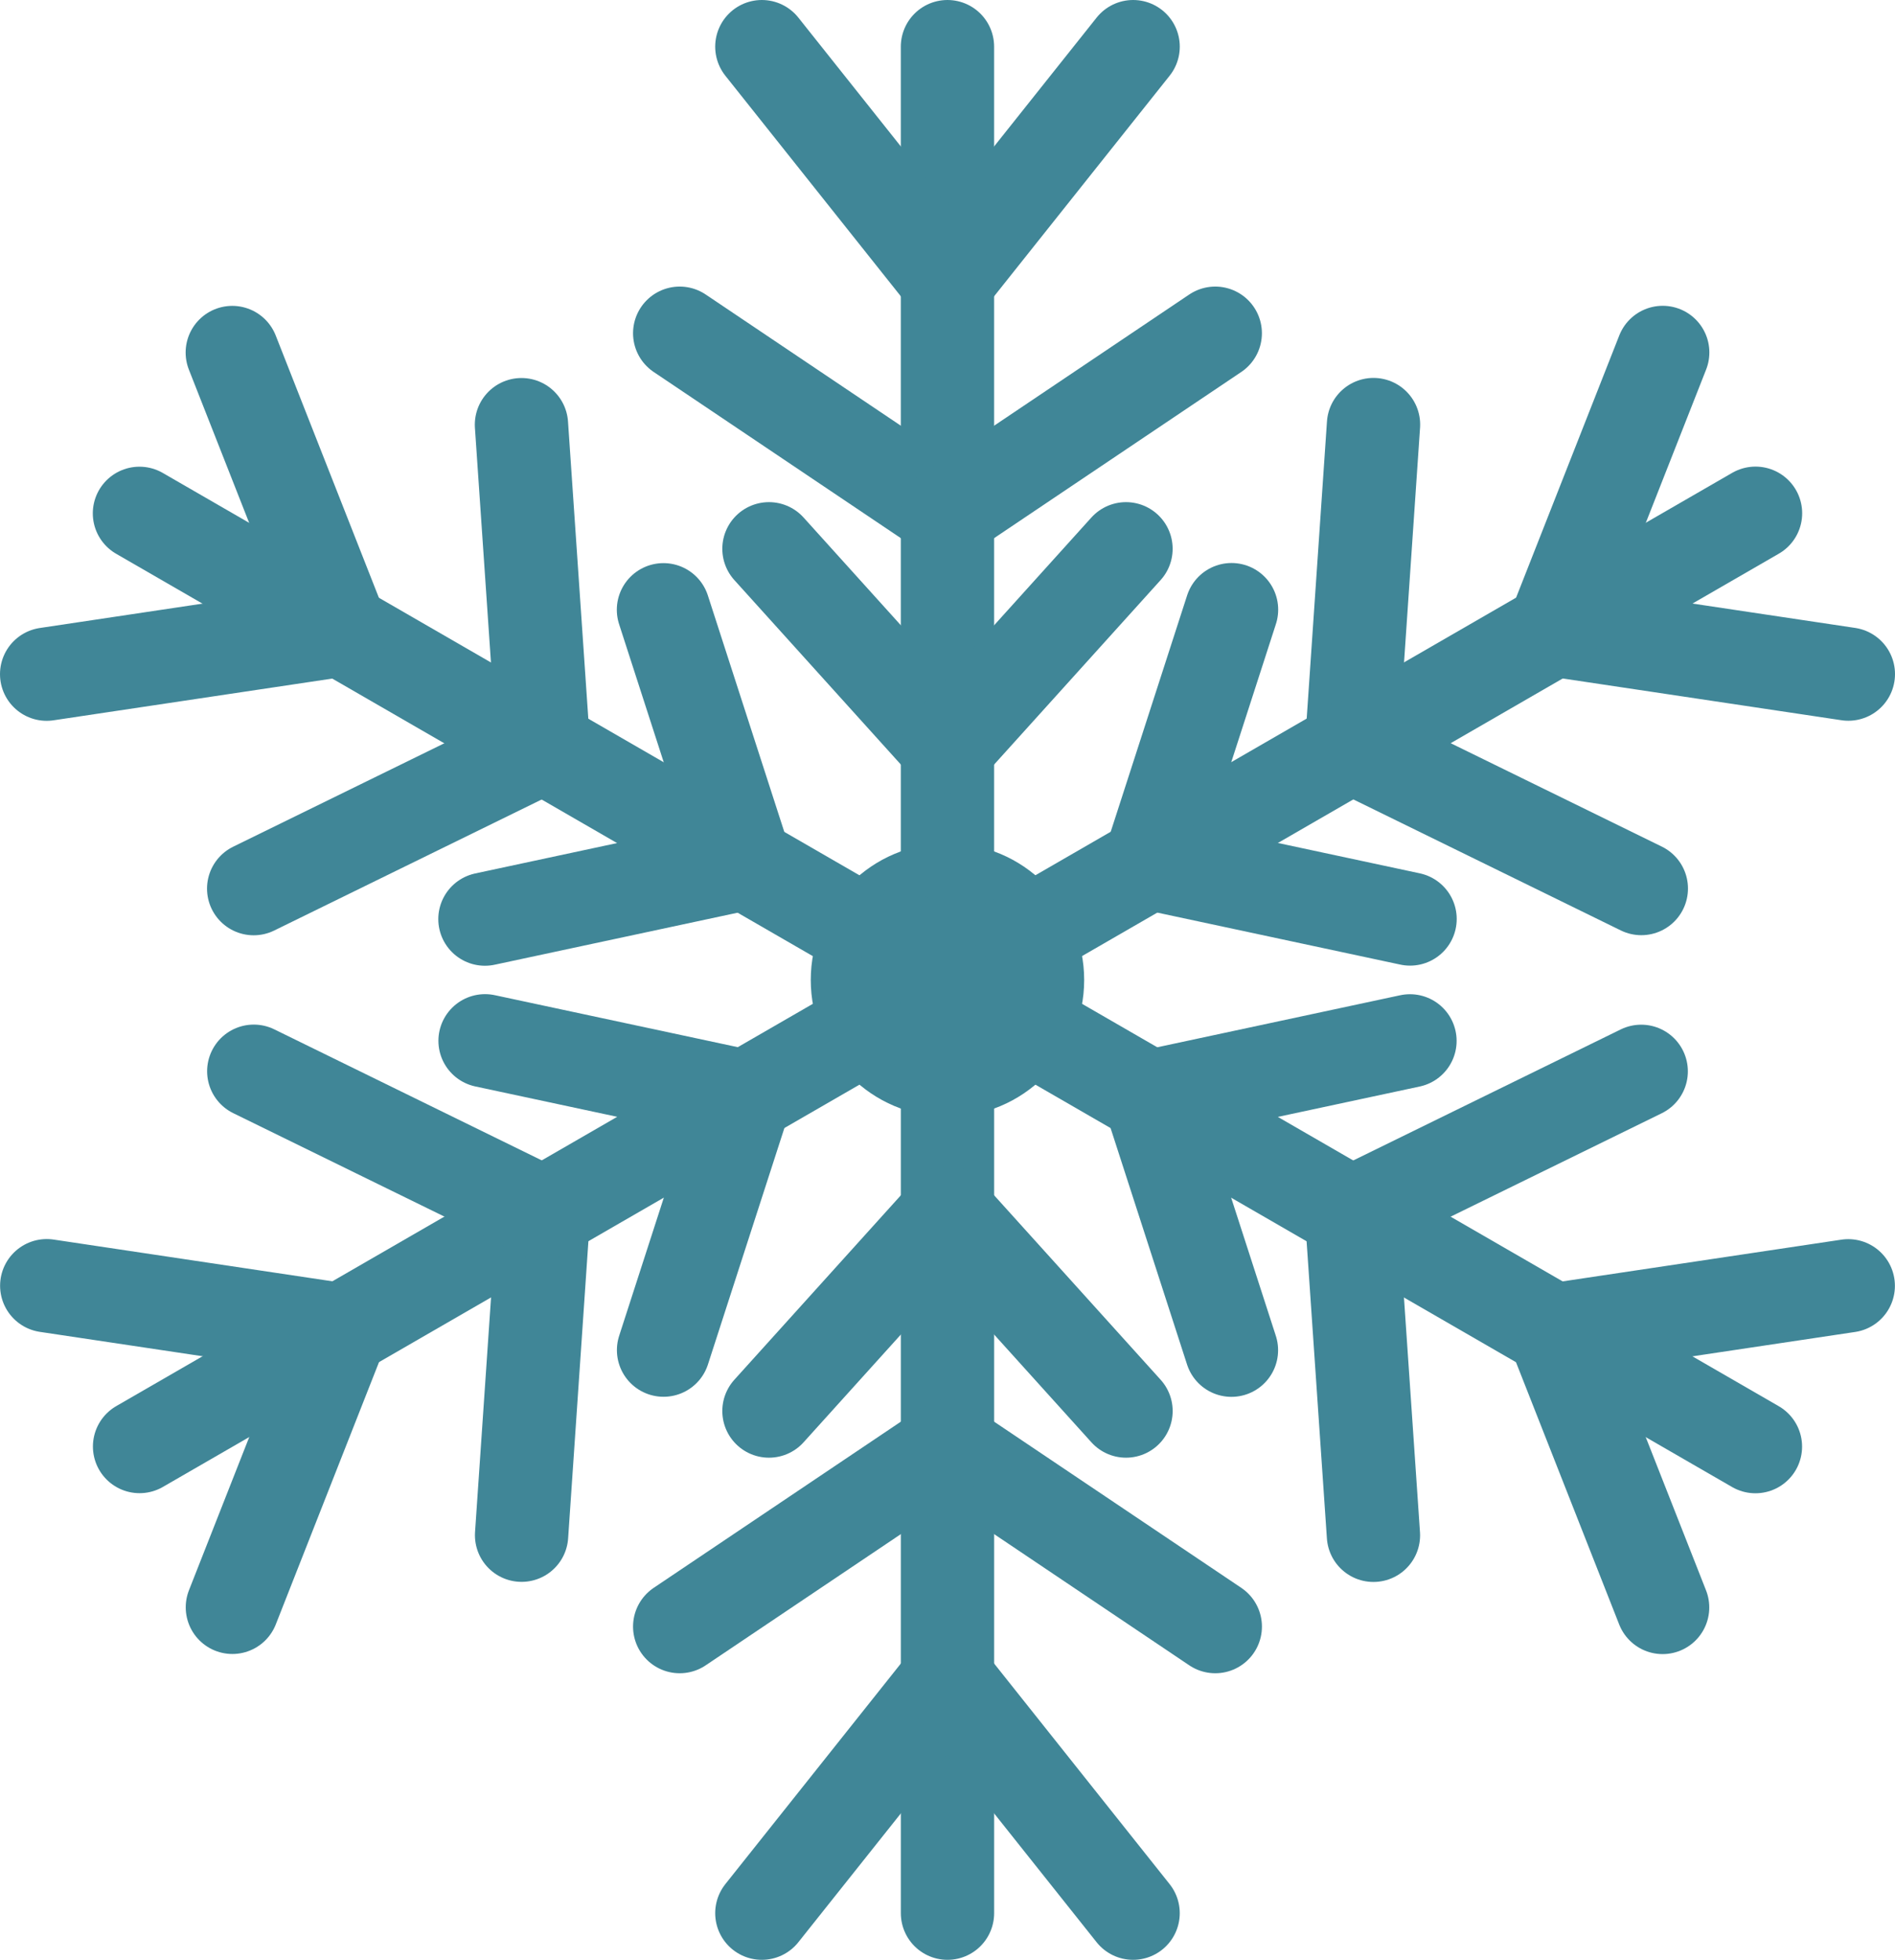 <?xml version="1.0" encoding="UTF-8"?><svg id="Layer_2" xmlns="http://www.w3.org/2000/svg" viewBox="0 0 812.45 840"><defs><style>.cls-1,.cls-2{fill:none;stroke:#408697;stroke-miterlimit:10;stroke-width:40px;}.cls-2{stroke-linecap:round;}</style></defs><g id="Layer_1-2"><g><circle class="cls-1" cx="406.21" cy="420.03" r="38.61"/><g><g><line class="cls-2" x1="379.45" y1="404.59" x2="59.79" y2="220.03"/><line class="cls-2" x1="146.39" y1="270.03" x2="99.59" y2="151.1"/><line class="cls-2" x1="20" y1="288.95" x2="146.39" y2="270.03"/><line class="cls-2" x1="108.76" y1="380.87" x2="233" y2="320.03"/><line class="cls-2" x1="223.57" y1="182.02" x2="233" y2="320.03"/><line class="cls-2" x1="207.91" y1="393.93" x2="319.59" y2="370.02"/><line class="cls-2" x1="284.45" y1="261.36" x2="319.59" y2="370.02"/></g><g><line class="cls-2" x1="432.95" y1="435.47" x2="752.61" y2="620.03"/><line class="cls-2" x1="666.01" y1="570.03" x2="712.82" y2="688.96"/><line class="cls-2" x1="792.41" y1="551.11" x2="666.01" y2="570.03"/><line class="cls-2" x1="703.64" y1="459.19" x2="579.41" y2="520.03"/><line class="cls-2" x1="588.84" y1="658.04" x2="579.41" y2="520.03"/><line class="cls-2" x1="604.5" y1="446.13" x2="492.81" y2="470.04"/><line class="cls-2" x1="527.96" y1="578.7" x2="492.81" y2="470.04"/></g></g><g><g><line class="cls-2" x1="406.22" y1="450.89" x2="406.22" y2="820"/><line class="cls-2" x1="406.22" y1="720" x2="326.63" y2="820"/><line class="cls-2" x1="485.8" y1="820" x2="406.22" y2="720"/><line class="cls-2" x1="521.03" y1="697.17" x2="406.22" y2="620"/><line class="cls-2" x1="291.41" y1="697.17" x2="406.22" y2="620"/><line class="cls-2" x1="482.76" y1="604.78" x2="406.22" y2="520.01"/><line class="cls-2" x1="329.68" y1="604.78" x2="406.22" y2="520.01"/></g><g><line class="cls-2" x1="406.21" y1="389.11" x2="406.21" y2="20"/><line class="cls-2" x1="406.21" y1="120" x2="485.81" y2="20"/><line class="cls-2" x1="326.63" y1="20" x2="406.21" y2="120"/><line class="cls-2" x1="291.41" y1="142.83" x2="406.21" y2="220"/><line class="cls-2" x1="521.02" y1="142.83" x2="406.21" y2="220"/><line class="cls-2" x1="329.68" y1="235.22" x2="406.22" y2="319.99"/><line class="cls-2" x1="482.75" y1="235.22" x2="406.22" y2="319.99"/></g></g><g><g><line class="cls-2" x1="379.5" y1="435.44" x2="59.84" y2="619.99"/><line class="cls-2" x1="146.44" y1="569.99" x2="20.04" y2="551.07"/><line class="cls-2" x1="99.63" y1="688.91" x2="146.44" y2="569.99"/><line class="cls-2" x1="223.62" y1="658" x2="233.04" y2="519.99"/><line class="cls-2" x1="108.8" y1="459.15" x2="233.04" y2="519.99"/><line class="cls-2" x1="284.49" y1="578.67" x2="319.64" y2="469.99"/><line class="cls-2" x1="207.96" y1="446.1" x2="319.64" y2="469.99"/></g><g><line class="cls-2" x1="432.99" y1="404.54" x2="752.65" y2="219.99"/><line class="cls-2" x1="666.05" y1="269.99" x2="792.45" y2="288.92"/><line class="cls-2" x1="712.86" y1="151.07" x2="666.05" y2="269.99"/><line class="cls-2" x1="588.87" y1="181.98" x2="579.45" y2="319.99"/><line class="cls-2" x1="703.69" y1="380.83" x2="579.45" y2="319.99"/><line class="cls-2" x1="528" y1="261.31" x2="492.86" y2="369.99"/><line class="cls-2" x1="604.54" y1="393.88" x2="492.86" y2="369.99"/></g></g><line class="cls-2" x1="387.31" y1="401.59" x2="409.98" y2="426.03"/></g></g></svg>